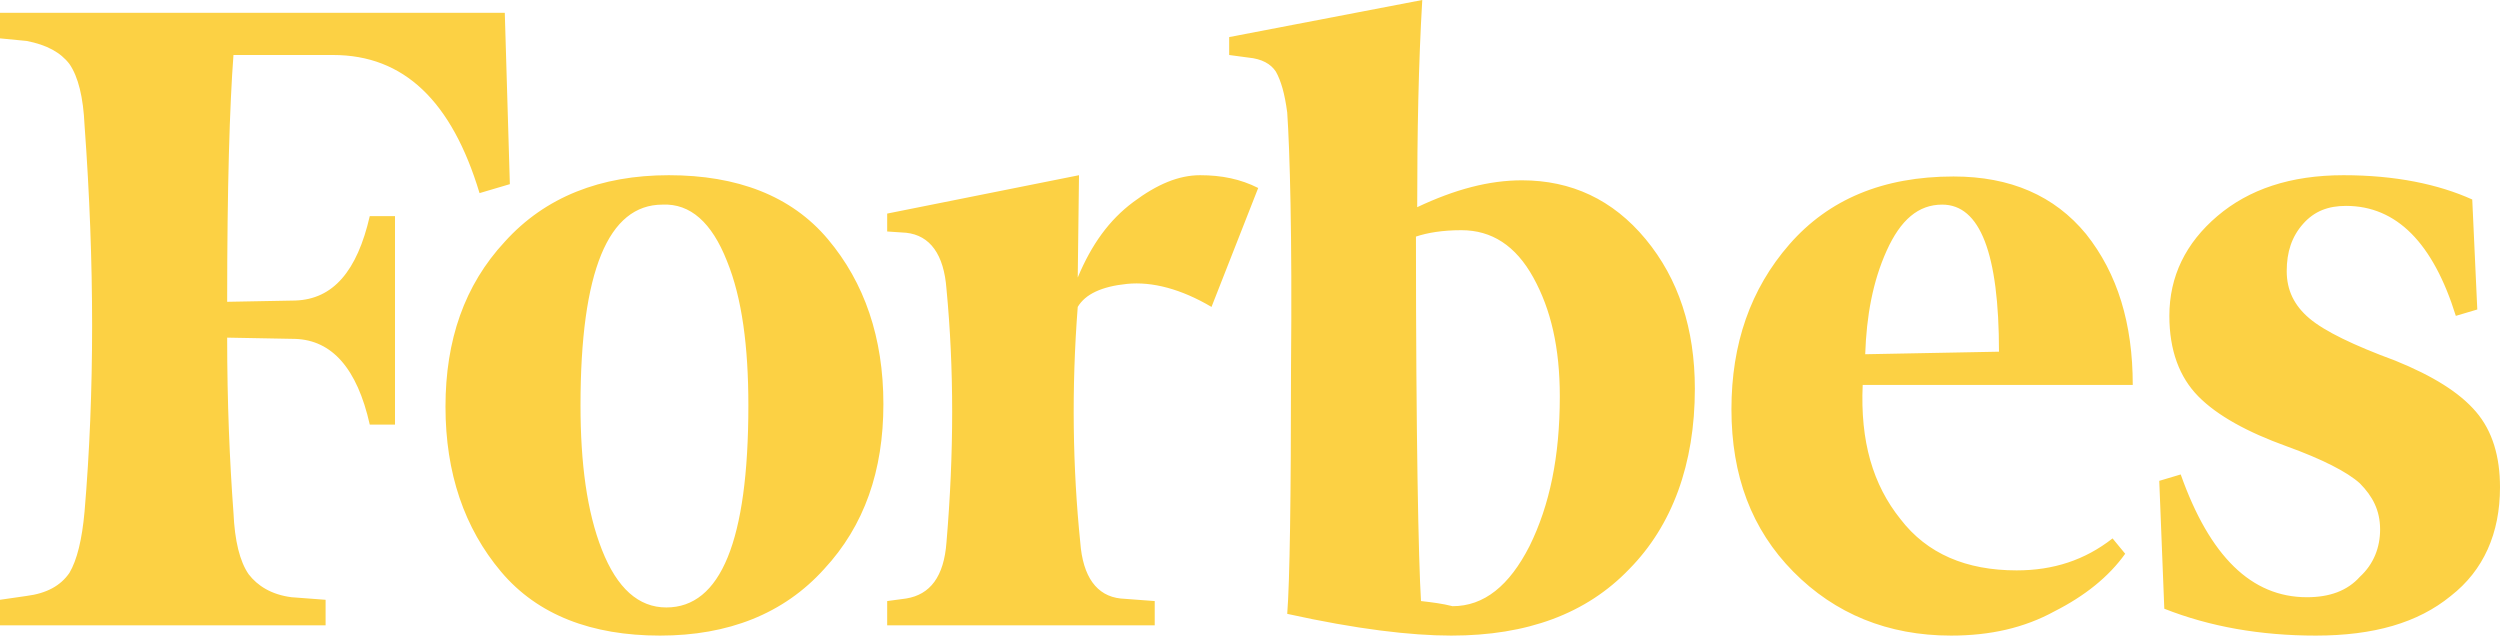 <svg width="118" height="30" viewBox="0 0 118 30" fill="none" xmlns="http://www.w3.org/2000/svg">
<path d="M66.892 9.779C66.892 6.278 66.952 3.018 67.131 0L58.017 1.75V2.596L58.911 2.716C59.566 2.777 59.983 3.018 60.221 3.38C60.459 3.803 60.638 4.406 60.757 5.312C60.876 7.062 60.995 11.046 60.936 17.324C60.936 23.541 60.876 27.465 60.757 28.974C64.033 29.698 66.595 30 68.501 30C72.075 30 74.874 28.974 76.9 26.861C78.925 24.809 79.997 21.912 79.997 18.35C79.997 15.513 79.223 13.159 77.674 11.288C76.125 9.416 74.159 8.511 71.836 8.511C70.288 8.511 68.68 8.934 66.892 9.779ZM67.071 28.37C66.952 26.439 66.833 20.644 66.833 11.167C67.369 10.986 68.084 10.865 68.977 10.865C70.407 10.865 71.539 11.589 72.373 13.099C73.207 14.608 73.623 16.419 73.623 18.712C73.623 21.549 73.147 23.843 72.194 25.775C71.241 27.646 70.049 28.612 68.56 28.612C68.084 28.491 67.607 28.431 67.071 28.37ZM23.826 0.604H0V1.811L1.251 1.932C2.204 2.113 2.859 2.475 3.276 3.018C3.693 3.622 3.931 4.588 3.991 5.915C4.467 12.435 4.467 18.531 3.991 24.145C3.872 25.473 3.634 26.439 3.276 27.042C2.859 27.646 2.204 28.008 1.251 28.129L0 28.31V29.517H15.368V28.31L13.76 28.189C12.807 28.068 12.151 27.646 11.735 27.103C11.318 26.499 11.079 25.533 11.02 24.205C10.841 21.791 10.722 19.014 10.722 15.936L13.938 15.996C15.666 16.056 16.857 17.384 17.453 20.04H18.644V10.201H17.453C16.857 12.797 15.725 14.125 13.938 14.185L10.722 14.245C10.722 8.813 10.841 4.95 11.02 2.596H15.725C19.061 2.596 21.325 4.769 22.635 9.115L24.065 8.692L23.826 0.604ZM21.027 19.195C21.027 22.334 21.92 24.93 23.648 26.982C25.375 29.034 27.936 30 31.153 30C34.37 30 36.99 28.974 38.897 26.861C40.803 24.809 41.696 22.213 41.696 19.074C41.696 15.936 40.803 13.34 39.075 11.288C37.348 9.235 34.786 8.27 31.57 8.27C28.353 8.27 25.733 9.296 23.826 11.409C21.92 13.461 21.027 16.056 21.027 19.195ZM34.31 12.314C35.025 14.064 35.323 16.358 35.323 19.135C35.323 25.533 34.012 28.672 31.451 28.672C30.14 28.672 29.128 27.767 28.413 25.956C27.698 24.145 27.4 21.851 27.4 19.135C27.4 12.797 28.711 9.658 31.272 9.658C32.583 9.598 33.595 10.503 34.31 12.314ZM84.643 26.982C86.609 28.974 89.111 30 92.089 30C93.935 30 95.544 29.638 96.973 28.853C98.403 28.129 99.535 27.223 100.309 26.137L99.713 25.413C98.403 26.439 96.914 26.922 95.186 26.922C92.804 26.922 90.957 26.137 89.706 24.507C88.396 22.877 87.8 20.825 87.919 18.169H100.666C100.666 15.272 99.951 12.918 98.462 11.046C96.973 9.235 94.888 8.33 92.208 8.33C88.872 8.33 86.311 9.416 84.464 11.529C82.618 13.642 81.724 16.237 81.724 19.316C81.724 22.455 82.677 24.99 84.643 26.982ZM89.051 11.831C89.706 10.382 90.54 9.658 91.672 9.658C93.459 9.658 94.352 11.952 94.352 16.6L88.038 16.72C88.098 14.909 88.396 13.28 89.051 11.831ZM116.69 9.416C115.081 8.692 113.056 8.27 110.614 8.27C108.112 8.27 106.146 8.934 104.657 10.201C103.168 11.469 102.394 13.038 102.394 14.909C102.394 16.539 102.87 17.807 103.764 18.712C104.657 19.618 106.087 20.402 107.933 21.066C109.601 21.67 110.793 22.274 111.388 22.817C111.984 23.421 112.341 24.084 112.341 24.99C112.341 25.835 112.043 26.62 111.388 27.223C110.793 27.887 109.959 28.189 108.886 28.189C106.266 28.189 104.3 26.258 102.93 22.394L101.917 22.696L102.155 28.732C104.3 29.578 106.682 30 109.303 30C112.043 30 114.128 29.396 115.677 28.129C117.226 26.922 118 25.171 118 22.998C118 21.549 117.643 20.342 116.868 19.437C116.094 18.531 114.843 17.747 113.056 17.022C111.09 16.298 109.72 15.634 109.006 15.03C108.291 14.427 107.933 13.702 107.933 12.797C107.933 11.891 108.172 11.167 108.708 10.563C109.244 9.96 109.899 9.718 110.733 9.718C113.116 9.718 114.843 11.469 115.915 14.909L116.928 14.608L116.69 9.416ZM59.387 8.873C58.553 8.451 57.66 8.27 56.647 8.27C55.635 8.27 54.622 8.692 53.49 9.537C52.358 10.382 51.525 11.529 50.869 13.099L50.929 8.27L41.875 10.081V10.926L42.768 10.986C43.9 11.107 44.555 12.012 44.674 13.642C45.032 17.384 45.032 21.368 44.674 25.594C44.555 27.223 43.9 28.068 42.768 28.25L41.875 28.37V29.517H54.503V28.37L52.895 28.25C51.763 28.129 51.108 27.223 50.988 25.594C50.631 22.093 50.571 18.35 50.869 14.487C51.227 13.883 52.001 13.521 53.192 13.4C54.384 13.28 55.754 13.642 57.183 14.487L59.387 8.873Z" fill="#FCD144"/>
</svg>
